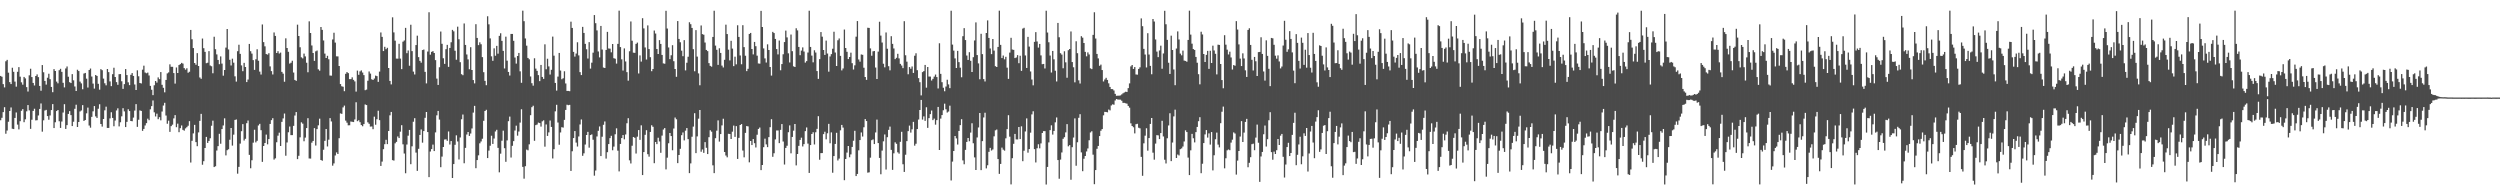 <svg xmlns="http://www.w3.org/2000/svg" width="1920" height="150"><path d="M0 58.299h1v34.053H0zM1 58.939h1v31.517H1zM2 64.639h1v21.471H2zM3 67.132h1v15.188H3zM4 47.057h1v55.645H4zM5 45.985h1v54.256H5zM6 55.832h1v37.673H6zM7 63.100h1v22.172H7zM8 64.560h1v17.988H8zM9 52.021h1v46.843H9zM10 55.161h1v43.940H10zM11 62.662h1v27.914H11zM12 66.576h1v19.818H12zM13 55.153h1v40.531H13zM14 51.566h1v47.812H14zM15 58.905h1v34.165H15zM16 63.215h1v21.860H16zM17 65.023h1v18.775H17zM18 59.081h1v34.754H18zM19 60.185h1v31.479H19zM20 66.937h1v18.554H20zM21 70.288h1v10.398H21zM22 57.877h1v26.931H22zM23 52.800h1v46.184H23zM24 59.166h1v32.802H24zM25 63.670h1v21.545H25zM26 65.634h1v17.859H26zM27 58.381h1v34.095H27zM28 57.145h1v35.161H28zM29 59.252h1v29.424H29zM30 66.005h1v17.662H30zM31 69.678h1v9.804H31zM32 49.962h1v51.135H32zM33 55.494h1v36.916H33zM34 62.170h1v22.736H34zM35 64.966h1v19.393H35zM36 59.701h1v29.419H36zM37 56.641h1v35.335H37zM38 60.848h1v27.811H38zM39 66.756h1v17.785H39zM40 70.786h1v9.163H40zM41 53.110h1v45.268H41zM42 54.537h1v39.366H42zM43 62.684h1v22.610H43zM44 64.020h1v20.483H44zM45 53.935h1v39.216H45zM46 52.832h1v45.439H46zM47 55.184h1v38.169H47zM48 63.581h1v22.867H48zM49 67.140h1v12.875H49zM50 52.574h1v46.423H50zM51 51.022h1v45.081H51zM52 58.935h1v28.543H52zM53 63.137h1v22.215H53zM54 63.772h1v24.627H54zM55 56.956h1v39.869H55zM56 61.715h1v31.781H56zM57 66.425h1v17.138H57zM58 69.880h1v10.531H58zM59 53.549h1v43.981H59zM60 54.598h1v39.074H60zM61 62.690h1v22.922H61zM62 64.058h1v20.804H62zM63 68.576h1v12.147H63zM64 56.496h1v36.359H64zM65 55.996h1v36.145H65zM66 60.440h1v26.582H66zM67 67.209h1v15.444H67zM68 53.782h1v42.628H68zM69 52.617h1v45.429H69zM70 58.763h1v31.003H70zM71 64.204h1v21.296H71zM72 68.021h1v13.430H72zM73 57.613h1v31.776H73zM74 58.328h1v32.234H74zM75 64.367h1v19.122H75zM76 68.889h1v11.181H76zM77 53.074h1v42.151H77zM78 53.931h1v43.284H78zM79 60.355h1v31.038H79zM80 63.946h1v20.792H80zM81 65.539h1v16.383H81zM82 52.981h1v45.294H82zM83 55.384h1v42.893H83zM84 62.532h1v28.418H84zM85 66.157h1v20.067H85zM86 56.988h1v33.583H86zM87 52.025h1v44.943H87zM88 59.154h1v33.405H88zM89 63.091h1v21.733H89zM90 65.113h1v18.068H90zM91 56.980h1v40.072H91zM92 56.890h1v36.988H92zM93 62.410h1v26.929H93zM94 68.268h1v14.834H94zM95 64.613h1v20.945H95zM96 53.037h1v44.552H96zM97 57.651h1v35.947H97zM98 63.227h1v20.711H98zM99 65.368h1v19.934H99zM100 57.460h1v35.479H100zM101 56.138h1v36.994H101zM102 58.311h1v32.012H102zM103 64.855h1v20.097H103zM104 69.121h1v10.854H104zM105 54.033h1v43.401H105zM106 58.554h1v33.397H106zM107 63.719h1v21.085H107zM108 64.119h1v21.062H108zM109 53.485h1v47.015H109zM110 50.413h1v48.629H110zM111 55.722h1v40.623H111zM112 56.266h1v38.295H112zM113 55.774h1v35.351H113zM114 57.945h1v34.349H114zM115 65.933h1v18.052H115zM116 68.913h1v12.598H116zM117 73.086h1v4.054H117zM118 65.462h1v20.811H118zM119 62.195h1v27.265H119zM120 63.461h1v23.849H120zM121 59.463h1v32.073H121zM122 60.759h1v29.251H122zM123 55.334h1v37.085H123zM124 65.136h1v20.532H124zM125 67.450h1v13.626H125zM126 70.895h1v8.038H126zM127 61.384h1v27.370H127zM128 56.365h1v38.685H128zM129 55.599h1v37.073H129zM130 49.429h1v51.839H130zM131 51.296h1v45.590H131zM132 51.283h1v44.481H132zM133 56.127h1v34.786H133zM134 64.187h1v24.211H134zM135 51.806h1v45.863H135zM136 56.077h1v38.901H136zM137 49.986h1v51.554H137zM138 49.229h1v49.208H138zM139 48.292h1v48.086H139zM140 48.839h1v50.901H140zM141 52.350h1v47.981H141zM142 53.487h1v45.126H142zM143 52.446h1v45.241H143zM144 55.869h1v40.687H144zM145 55.097h1v37.918H145zM146 22.971h1v101.852H146zM147 30.159h1v77.970H147zM148 36.909h1v65.522H148zM149 48.406h1v47.491H149zM150 49.731h1v59.405H150zM151 40.818h1v71.485H151zM152 50.685h1v51.015H152zM153 59.518h1v33.288H153zM154 60.516h1v26.944H154zM155 29.614h1v96.925H155zM156 37.024h1v86.759H156zM157 39.851h1v73.823H157zM158 48.550h1v56.590H158zM159 48.202h1v61.567H159zM160 39.286h1v68.948H160zM161 50.347h1v55.862H161zM162 50.872h1v45.688H162zM163 56.271h1v36.416H163zM164 28.201h1v100.102H164zM165 37.801h1v89.881H165zM166 41.774h1v73.858H166zM167 46.052h1v66.174H167zM168 49.309h1v53.466H168zM169 43.295h1v67.108H169zM170 48.857h1v50.248H170zM171 58.101h1v38.270H171zM172 53.785h1v37.098H172zM173 36.534h1v82.820H173zM174 22.258h1v93.075H174zM175 37.984h1v76.663H175zM176 45.911h1v61.418H176zM177 50.285h1v48.033H177zM178 45.046h1v66.771H178zM179 48.113h1v55.335H179zM180 58.647h1v33.446H180zM181 62.651h1v29.117H181zM182 39.310h1v94.057H182zM183 34.348h1v93.825H183zM184 41.367h1v68.924H184zM185 50.243h1v50.496H185zM186 54.687h1v40.651H186zM187 48.265h1v59.658H187zM188 51.455h1v55.140H188zM189 63.050h1v31.576H189zM190 61.084h1v31.493H190zM191 33.760h1v85.157H191zM192 39.301h1v89.904H192zM193 41.173h1v81.892H193zM194 46.161h1v63.410H194zM195 53.636h1v46.023H195zM196 45.502h1v63.841H196zM197 37.847h1v70.310H197zM198 46.650h1v49.691H198zM199 54.970h1v40.135H199zM200 57.260h1v42.727H200zM201 18.783h1v105.533H201zM202 32.352h1v79.767H202zM203 35.597h1v74.206H203zM204 41.526h1v61.863H204zM205 41.936h1v68.900H205zM206 40.857h1v65.949H206zM207 50.985h1v44.216H207zM208 54.652h1v37.615H208zM209 57.189h1v33.590H209zM210 24.912h1v97.670H210zM211 27.597h1v93.987H211zM212 40.727h1v68.522H212zM213 39.307h1v64.873H213zM214 41.113h1v60.780H214zM215 40.385h1v71.757H215zM216 55.203h1v38.416H216zM217 56.570h1v34.361H217zM218 62.750h1v24.426H218zM219 29.429h1v90.198H219zM220 36.851h1v72.576H220zM221 39.780h1v61.779H221zM222 48.830h1v48.325H222zM223 48.163h1v55.630H223zM224 46.633h1v57.169H224zM225 55.701h1v40.976H225zM226 61.393h1v27.329H226zM227 62.094h1v23.968H227zM228 18.930h1v103.308H228zM229 27.646h1v92.026H229zM230 36.310h1v69.173H230zM231 44.027h1v49.914H231zM232 44.857h1v50.139H232zM233 41.158h1v67.323H233zM234 43.296h1v62.393H234zM235 48.170h1v50.198H235zM236 55.478h1v35.317H236zM237 16.370h1v105.332H237zM238 25.344h1v96.482H238zM239 34.895h1v74.688H239zM240 40.710h1v67.527H240zM241 46.746h1v51.662H241zM242 39.442h1v72.353H242zM243 38.785h1v60.393H243zM244 53.245h1v43.028H244zM245 54.284h1v36.868H245zM246 20.725h1v102.137H246zM247 22.929h1v100.509H247zM248 31.097h1v83.878H248zM249 41.184h1v67.013H249zM250 44.555h1v54.496H250zM251 42.853h1v69.636H251zM252 45.516h1v61.753H252zM253 57.987h1v32.740H253zM254 58.121h1v35.163H254zM255 30.295h1v96.963H255zM256 25.155h1v100.319H256zM257 32.704h1v86.709H257zM258 43.242h1v73.805H258zM259 43.294h1v74.999H259zM260 50.701h1v55.444H260zM261 64.561h1v22.554H261zM262 66.246h1v21.189H262zM263 66.608h1v15.852H263zM264 70.019h1v11.099H264zM265 56.679h1v35.965H265zM266 55.342h1v38.870H266zM267 56.152h1v40.084H267zM268 60.773h1v35.428H268zM269 60.784h1v32.575H269zM270 59.375h1v34.164H270zM271 61.346h1v32.389H271zM272 62.495h1v29.235H272zM273 70.350h1v8.188H273zM274 54.205h1v38.866H274zM275 57.459h1v34.885H275zM276 54.841h1v38.987H276zM277 54.043h1v42.024H277zM278 55.709h1v41.272H278zM279 57.692h1v37.576H279zM280 69.270h1v10.936H280zM281 68.812h1v11.876H281zM282 61.981h1v31.969H282zM283 54.905h1v40.181H283zM284 56.551h1v40.686H284zM285 60.861h1v36.289H285zM286 61.448h1v37.795H286zM287 60.305h1v29.290H287zM288 58.079h1v37.727H288zM289 58.495h1v33.092H289zM290 62.855h1v22.210H290zM291 55.013h1v37.274H291zM292 24.913h1v102.530H292zM293 28.312h1v95.812H293zM294 39.228h1v75.378H294zM295 35.929h1v74.810H295zM296 37.787h1v69.579H296zM297 36.713h1v73.977H297zM298 52.214h1v48.419H298zM299 62.161h1v26.402H299zM300 64.818h1v21.126H300zM301 13.317h1v109.660H301zM302 24.888h1v98.443H302zM303 31.243h1v78.853H303zM304 45.007h1v63.934H304zM305 45.064h1v59.750H305zM306 33.639h1v72.414H306zM307 45.029h1v56.109H307zM308 53.109h1v43.024H308zM309 32.007h1v78.830H309zM310 31.093h1v86.807H310zM311 21.424h1v111.654H311zM312 40.845h1v70.158H312zM313 38.764h1v65.406H313zM314 50.466h1v49.300H314zM315 19.021h1v107.097H315zM316 39.287h1v73.090H316zM317 54.994h1v38.494H317zM318 57.175h1v33.620H318zM319 34.613h1v82.563H319zM320 27.370h1v103.852H320zM321 43.891h1v70.405H321zM322 46.758h1v56.866H322zM323 48.127h1v51.303H323zM324 38.429h1v71.117H324zM325 38.045h1v62.602H325zM326 55.197h1v35.274H326zM327 64.060h1v21.948H327zM328 39.562h1v61.878H328zM329 9.398h1v126.641H329zM330 41.960h1v74.402H330zM331 39.821h1v74.644H331zM332 39.261h1v71.779H332zM333 40.701h1v75.326H333zM334 46.182h1v55.487H334zM335 60.379h1v28.198H335zM336 65.240h1v19.934H336zM337 51.657h1v40.221H337zM338 24.238h1v104.164H338zM339 33.656h1v86.629H339zM340 44.762h1v68.143H340zM341 49.070h1v58.092H341zM342 37.765h1v69.265H342zM343 34.463h1v73.690H343zM344 51.333h1v49.653H344zM345 36.804h1v74.194H345zM346 32.475h1v75.865H346zM347 22.947h1v113.768H347zM348 24.076h1v101.950H348zM349 38.940h1v72.244H349zM350 45.873h1v58.072H350zM351 20.493h1v88.158H351zM352 30.164h1v92.303H352zM353 47.763h1v57.803H353zM354 56.986h1v34.593H354zM355 57.759h1v30.203H355zM356 18.021h1v107.388H356zM357 34.533h1v79.039H357zM358 41.827h1v61.482H358zM359 45.642h1v55.714H359zM360 53.177h1v51.238H360zM361 36.239h1v66.305H361zM362 53.769h1v44.907H362zM363 61.485h1v24.996H363zM364 64.050h1v17.256H364zM365 18.564h1v110.618H365zM366 29.139h1v93.786H366zM367 34.666h1v84.629H367zM368 32.510h1v77.550H368zM369 33.984h1v74.683H369zM370 43.861h1v62.664H370zM371 55.472h1v37.317H371zM372 62.111h1v23.147H372zM373 65.420h1v18.919H373zM374 12.504h1v108.880H374zM375 18.668h1v97.007H375zM376 29.514h1v82.407H376zM377 43.247h1v60.998H377zM378 46.675h1v63.868H378zM379 37.116h1v69.253H379zM380 42.780h1v58.194H380zM381 35.226h1v64.437H381zM382 41.203h1v72.355H382zM383 27.556h1v104.804H383zM384 25.537h1v92.484H384zM385 31.378h1v76.724H385zM386 39.079h1v61.259H386zM387 52.579h1v61.248H387zM388 28.143h1v96.134H388zM389 46.595h1v61.213H389zM390 55.243h1v37.835H390zM391 57.985h1v31.541H391zM392 26.038h1v94.925H392zM393 26.051h1v85.900H393zM394 31.357h1v77.038H394zM395 44.159h1v56.109H395zM396 48.853h1v47.647H396zM397 42.989h1v61.187H397zM398 40.666h1v60.375H398zM399 54.765h1v39.370H399zM400 63.579h1v20.351H400zM401 8.198h1v119.958H401zM402 16.289h1v120.930H402zM403 29.562h1v98.096H403zM404 35.079h1v79.816H404zM405 44.510h1v70.937H405zM406 45.546h1v65.325H406zM407 58.734h1v29.727H407zM408 63.873h1v18.471H408zM409 65.788h1v15.395H409zM410 44.759h1v63.357H410zM411 52.679h1v43.403H411zM412 54.423h1v41.208H412zM413 57.685h1v36.458H413zM414 62.314h1v32.202H414zM415 49.882h1v47.365H415zM416 59.091h1v34.101H416zM417 60.546h1v31.873H417zM418 34.060h1v78.579H418zM419 53.196h1v42.395H419zM420 45.113h1v59.268H420zM421 51.002h1v50.686H421zM422 57.253h1v35.325H422zM423 53.584h1v43.911H423zM424 28.121h1v93.568H424zM425 42.777h1v71.804H425zM426 63.718h1v21.769H426zM427 69.580h1v10.926H427zM428 58.807h1v35.311H428zM429 40.631h1v70.503H429zM430 54.160h1v47.565H430zM431 60.898h1v36.807H431zM432 60.127h1v37.867H432zM433 54.728h1v37.315H433zM434 64.083h1v20.358H434zM435 69.814h1v10.598H435zM436 69.843h1v10.967H436zM437 70.026h1v10.535H437zM438 16.639h1v114.615H438zM439 21.464h1v94.695H439zM440 39.853h1v66.188H440zM441 43.493h1v57.145H441zM442 41.102h1v68.393H442zM443 32.452h1v80.108H443zM444 42.534h1v62.267H444zM445 55.409h1v40.165H445zM446 57.627h1v34.117H446zM447 20.644h1v99.001H447zM448 25.318h1v92.452H448zM449 33.706h1v77.315H449zM450 37.814h1v65.873H450zM451 44.946h1v56.353H451zM452 32.333h1v81.054H452zM453 52.662h1v51.082H453zM454 48.136h1v55.083H454zM455 40.463h1v66.870H455zM456 11.560h1v123.329H456zM457 17.806h1v113.169H457zM458 23.352h1v81.428H458zM459 39.549h1v60.897H459zM460 44.057h1v53.055H460zM461 19.916h1v99.946H461zM462 38.055h1v66.965H462zM463 51.844h1v43.993H463zM464 52.245h1v41.032H464zM465 38.330h1v83.475H465zM466 24.473h1v92.416H466zM467 37.217h1v73.410H467zM468 37.380h1v68.688H468zM469 40.203h1v64.075H469zM470 33.775h1v81.646H470zM471 44.700h1v67.895H471zM472 45.095h1v58.038H472zM473 48.865h1v49.718H473zM474 33.686h1v82.042H474zM475 8.216h1v123.420H475zM476 36.160h1v74.360H476zM477 45.557h1v60.472H477zM478 54.165h1v49.581H478zM479 37.155h1v69.861H479zM480 47.221h1v56.031H480zM481 55.414h1v39.243H481zM482 61.942h1v28.843H482zM483 39.375h1v83.749H483zM484 16.475h1v109.087H484zM485 31.267h1v80.633H485zM486 40.442h1v64.752H486zM487 40.621h1v65.210H487zM488 33.710h1v84.177H488zM489 32.743h1v72.236H489zM490 56.436h1v43.473H490zM491 42.523h1v64.887H491zM492 47.314h1v48.939H492zM493 13.977h1v120.497H493zM494 21.787h1v94.989H494zM495 36.446h1v67.091H495zM496 45.697h1v54.281H496zM497 19.525h1v98.910H497zM498 37.658h1v82.683H498zM499 43.918h1v57.413H499zM500 54.677h1v41.522H500zM501 52.995h1v44.391H501zM502 23.438h1v101.916H502zM503 25.763h1v83.307H503zM504 37.628h1v73.072H504zM505 41.479h1v64.302H505zM506 30.809h1v77.856H506zM507 33.727h1v83.609H507zM508 42.170h1v61.989H508zM509 48.682h1v50.807H509zM510 48.925h1v49.442H510zM511 8.313h1v121.796H511zM512 21.898h1v99.171H512zM513 36.436h1v73.611H513zM514 45.437h1v56.687H514zM515 42.444h1v62.064H515zM516 34.703h1v80.710H516zM517 47.004h1v51.733H517zM518 53.008h1v37.249H518zM519 59.008h1v32.572H519zM520 16.155h1v109.142H520zM521 29.916h1v89.112H521zM522 32.440h1v81.834H522zM523 38.892h1v64.949H523zM524 43.182h1v58.540H524zM525 30.846h1v76.968H525zM526 54.090h1v46.275H526zM527 48.170h1v50.206H527zM528 43.560h1v63.318H528zM529 17.088h1v115.903H529zM530 18.590h1v106.896H530zM531 21.445h1v83.566H531zM532 37.787h1v59.458H532zM533 54.735h1v32.219H533zM534 23.141h1v94.441H534zM535 43.461h1v61.283H535zM536 56.389h1v34.770H536zM537 65.494h1v19.008H537zM538 19.579h1v96.933H538zM539 26.212h1v88.566H539zM540 26.691h1v90.717H540zM541 32.680h1v76.475H541zM542 38.372h1v75.119H542zM543 39.266h1v79.079H543zM544 48.473h1v56.873H544zM545 50.601h1v49.429H545zM546 51.217h1v49.899H546zM547 28.345h1v98.611H547zM548 8.257h1v124.731H548zM549 35.038h1v71.116H549zM550 38.250h1v62.120H550zM551 49.826h1v42.654H551zM552 37.093h1v71.659H552zM553 40.662h1v62.322H553zM554 50.379h1v45.947H554zM555 51.814h1v39.376H555zM556 45.912h1v70.821H556zM557 18.951h1v100.509H557zM558 26.159h1v94.658H558zM559 38.122h1v64.639H559zM560 46.380h1v56.549H560zM561 31.330h1v75.427H561zM562 37.339h1v63.775H562zM563 50.791h1v45.670H563zM564 43.517h1v61.584H564zM565 49.396h1v47.451H565zM566 19.391h1v102.684H566zM567 28.358h1v77.541H567zM568 42.602h1v53.412H568zM569 49.350h1v45.932H569zM570 19.361h1v96.224H570zM571 36.176h1v84.634H571zM572 42.811h1v59.238H572zM573 54.626h1v42.172H573zM574 52.829h1v44.229H574zM575 26.067h1v98.595H575zM576 25.305h1v82.968H576zM577 37.650h1v73.770H577zM578 41.772h1v65.023H578zM579 32.183h1v77.780H579zM580 35.492h1v77.763H580zM581 42.739h1v60.716H581zM582 48.730h1v50.297H582zM583 48.881h1v49.073H583zM584 8.351h1v122.304H584zM585 20.721h1v105.984H585zM586 37.170h1v75.876H586zM587 44.875h1v61.616H587zM588 48.050h1v62.851H588zM589 34.028h1v78.980H589zM590 38.408h1v66.905H590zM591 51.475h1v46.229H591zM592 58.075h1v33.460H592zM593 24.490h1v95.953H593zM594 25.396h1v92.318H594zM595 29.900h1v77.170H595zM596 37.683h1v62.496H596zM597 41.787h1v58.385H597zM598 31.155h1v78.785H598zM599 53.940h1v45.812H599zM600 49.225h1v46.050H600zM601 41.693h1v67.022H601zM602 32.312h1v94.069H602zM603 23.478h1v90.156H603zM604 28.707h1v83.193H604zM605 40.949h1v60.605H605zM606 47.998h1v48.297H606zM607 26.517h1v91.223H607zM608 39.313h1v65.844H608zM609 50.963h1v49.397H609zM610 51.469h1v43.777H610zM611 21.696h1v105.327H611zM612 23.332h1v94.944H612zM613 36.023h1v76.023H613zM614 42.409h1v65.045H614zM615 38.845h1v66.877H615zM616 36.424h1v76.066H616zM617 39.559h1v71.137H617zM618 48.090h1v52.595H618zM619 46.953h1v50.952H619zM620 40.329h1v69.957H620zM621 8.262h1v124.534H621zM622 36.049h1v75.384H622zM623 42.689h1v60.236H623zM624 47.880h1v53.681H624zM625 38.598h1v72.356H625zM626 40.358h1v61.221H626zM627 54.584h1v44.396H627zM628 60.589h1v28.628H628zM629 45.433h1v77.250H629zM630 24.608h1v92.981H630zM631 28.176h1v89.382H631zM632 38.421h1v64.603H632zM633 42.213h1v58.983H633zM634 31.174h1v75.843H634zM635 41.097h1v61.264H635zM636 55.027h1v40.112H636zM637 43.389h1v66.639H637zM638 41.580h1v60.122H638zM639 37.431h1v95.205H639zM640 24.348h1v95.532H640zM641 40.322h1v70.216H641zM642 50.679h1v51.330H642zM643 30.948h1v92.291H643zM644 29.530h1v92.275H644zM645 42.908h1v57.199H645zM646 54.059h1v41.873H646zM647 52.583h1v45.402H647zM648 22.669h1v115.707H648zM649 36.841h1v85.282H649zM650 39.782h1v77.395H650zM651 45.338h1v66.797H651zM652 43.783h1v76.981H652zM653 40.440h1v78.120H653zM654 48.537h1v64.331H654zM655 53.395h1v54.700H655zM656 50.158h1v50.302H656zM657 28.137h1v107.080H657zM658 16.185h1v117.392H658zM659 45.671h1v69.796H659zM660 47.383h1v60.170H660zM661 41.818h1v59.909H661zM662 42.063h1v62.782H662zM663 51.997h1v45.758H663zM664 59.121h1v32.335H664zM665 61.341h1v31.626H665zM666 21.301h1v111.326H666zM667 21.456h1v110.875H667zM668 37.145h1v83.968H668zM669 42.829h1v64.869H669zM670 39.437h1v67.646H670zM671 39.156h1v71.484H671zM672 51.888h1v49.827H672zM673 60.664h1v31.181H673zM674 39.652h1v70.200H674zM675 16.705h1v104.582H675zM676 27.353h1v106.471H676zM677 32.680h1v82.965H677zM678 48.957h1v59.602H678zM679 51.711h1v51.581H679zM680 24.948h1v105.269H680zM681 37.408h1v67.983H681zM682 50.832h1v48.891H682zM683 54.012h1v43.227H683zM684 27.786h1v87.307H684zM685 33.672h1v96.773H685zM686 37.238h1v80.513H686zM687 45.426h1v63.884H687zM688 44.378h1v66.080H688zM689 41.343h1v75.640H689zM690 44.857h1v73.139H690zM691 49.053h1v59.835H691zM692 50.305h1v50.919H692zM693 52.344h1v73.794H693zM694 16.266h1v115.795H694zM695 42.449h1v76.374H695zM696 47.373h1v61.000H696zM697 57.051h1v43.662H697zM698 51.532h1v44.939H698zM699 52.767h1v49.089H699zM700 51.060h1v48.272H700zM701 56.001h1v37.587H701zM702 42.787h1v69.065H702zM703 40.886h1v69.511H703zM704 53.938h1v45.199H704zM705 60.022h1v31.759H705zM706 63.138h1v21.344H706zM707 73.283h1v3.457H707zM708 55.394h1v36.473H708zM709 54.612h1v34.779H709zM710 49.890h1v42.940H710zM711 67.306h1v15.099H711zM712 51.465h1v46.740H712zM713 58.777h1v31.934H713zM714 58.848h1v28.796H714zM715 61.863h1v23.034H715zM716 60.581h1v31.689H716zM717 58.846h1v32.255H717zM718 57.250h1v38.479H718zM719 59.206h1v33.053H719zM720 67.943h1v14.165H720zM721 33.242h1v81.965H721zM722 56.737h1v34.356H722zM723 63.143h1v25.241H723zM724 67.373h1v17.286H724zM725 70.104h1v9.521H725zM726 66.445h1v17.460H726zM727 61.241h1v25.176H727zM728 64.820h1v20.829H728zM729 67.685h1v13.445H729zM730 8.247h1v130.337H730zM731 34.255h1v89.880H731zM732 38.880h1v77.106H732zM733 44.869h1v59.558H733zM734 52.236h1v54.034H734zM735 39.072h1v71.927H735zM736 47.699h1v52.851H736zM737 51.946h1v44.146H737zM738 59.326h1v32.236H738zM739 27.810h1v95.385H739zM740 21.608h1v104.530H740zM741 30.777h1v84.315H741zM742 42.669h1v66.330H742zM743 46.018h1v59.952H743zM744 40.100h1v68.380H744zM745 46.711h1v55.144H745zM746 55.280h1v39.401H746zM747 43.928h1v66.101H747zM748 31.082h1v89.782H748zM749 17.199h1v113.344H749zM750 42.297h1v63.287H750zM751 48.671h1v49.216H751zM752 60.870h1v25.915H752zM753 25.946h1v104.715H753zM754 41.595h1v66.815H754zM755 60.702h1v29.501H755zM756 62.570h1v24.033H756zM757 25.328h1v104.014H757zM758 15.653h1v111.267H758zM759 29.129h1v87.479H759zM760 37.245h1v76.317H760zM761 41.573h1v74.026H761zM762 29.977h1v84.822H762zM763 38.844h1v65.883H763zM764 50.832h1v49.269H764zM765 51.449h1v48.043H765zM766 36.020h1v86.124H766zM767 8.196h1v125.314H767zM768 34.441h1v91.449H768zM769 44.580h1v68.776H769zM770 42.662h1v72.282H770zM771 45.576h1v70.157H771zM772 43.621h1v62.601H772zM773 51.954h1v47.237H773zM774 60.568h1v27.927H774zM775 40.408h1v64.544H775zM776 29.052h1v112.577H776zM777 38.062h1v83.413H777zM778 38.278h1v72.182H778zM779 44.592h1v58.280H779zM780 44.151h1v62.924H780zM781 42.347h1v64.784H781zM782 48.559h1v48.986H782zM783 42.802h1v64.001H783zM784 54.405h1v42.626H784zM785 21.984h1v101.792H785zM786 21.339h1v94.401H786zM787 42.621h1v58.334H787zM788 52.170h1v38.761H788zM789 28.324h1v88.943H789zM790 35.796h1v78.663H790zM791 54.881h1v46.994H791zM792 61.058h1v26.784H792zM793 65.532h1v19.911H793zM794 32.140h1v82.408H794zM795 24.655h1v100.125H795zM796 31.857h1v82.011H796zM797 36.559h1v74.215H797zM798 33.758h1v80.157H798zM799 42.536h1v67.570H799zM800 49.301h1v52.847H800zM801 49.111h1v51.612H801zM802 52.564h1v48.133H802zM803 8.265h1v133.450H803zM804 24.986h1v103.203H804zM805 32.444h1v76.914H805zM806 42.650h1v57.269H806zM807 55.692h1v40.582H807zM808 39.123h1v64.248H808zM809 45.570h1v54.996H809zM810 54.330h1v39.598H810zM811 62.561h1v27.669H811zM812 17.638h1v105.276H812zM813 28.644h1v108.647H813zM814 40.833h1v81.719H814zM815 41.937h1v75.161H815zM816 52.431h1v54.191H816zM817 39.373h1v65.989H817zM818 47.890h1v53.810H818zM819 59.686h1v35.650H819zM820 38.564h1v73.805H820zM821 37.646h1v73.811H821zM822 24.161h1v113.895H822zM823 47.662h1v65.387H823zM824 51.659h1v53.944H824zM825 63.255h1v27.687H825zM826 31.682h1v95.610H826zM827 40.870h1v68.389H827zM828 61.689h1v28.791H828zM829 64.158h1v23.546H829zM830 27.785h1v89.257H830zM831 28.927h1v102.579H831zM832 33.014h1v88.874H832zM833 39.848h1v79.976H833zM834 43.279h1v73.067H834zM835 40.241h1v73.759H835zM836 41.850h1v65.857H836zM837 52.493h1v49.230H837zM838 53.096h1v47.694H838zM839 26.758h1v92.038H839zM840 9.438h1v132.011H840zM841 29.610h1v101.003H841zM842 41.419h1v72.878H842zM843 44.855h1v67.209H843zM844 50.512h1v54.004H844zM845 49.612h1v50.811H845zM846 53.804h1v45.342H846zM847 62.583h1v25.975H847zM848 61.009h1v24.891H848zM849 59.764h1v26.276H849zM850 61.395h1v24.868H850zM851 64.005h1v20.131H851zM852 66.749h1v18.060H852zM853 68.409h1v12.579H853zM854 68.449h1v11.680H854zM855 69.488h1v10.942H855zM856 72.065h1v5.082H856zM857 73.554h1v2.455H857zM858 73.464h1v2.958H858zM859 73.485h1v2.985H859zM860 73.270h1v3.289H860zM861 72.503h1v4.871H861zM862 71.629h1v7.355H862zM863 71.004h1v7.981H863zM864 70.427h1v8.880H864zM865 70.605h1v9.012H865zM866 67.668h1v13.687H866zM867 64.036h1v18.629H867zM868 50.998h1v43.706H868zM869 49.922h1v46.827H869zM870 52.954h1v44.772H870zM871 51.505h1v50.938H871zM872 57.178h1v38.217H872zM873 57.323h1v37.734H873zM874 52.931h1v45.181H874zM875 51.709h1v46.845H875zM876 14.113h1v106.369H876zM877 20.141h1v114.854H877zM878 37.513h1v72.550H878zM879 41.856h1v62.347H879zM880 51.804h1v46.718H880zM881 25.481h1v90.213H881zM882 41.856h1v64.154H882zM883 50.596h1v44.599H883zM884 57.061h1v33.558H884zM885 14.591h1v102.646H885zM886 16.556h1v106.072H886zM887 30.290h1v79.977H887zM888 39.639h1v64.159H888zM889 43.901h1v60.092H889zM890 38.760h1v68.065H890zM891 35.072h1v67.140H891zM892 52.768h1v39.990H892zM893 41.052h1v63.739H893zM894 8.312h1v114.342H894zM895 18.649h1v106.916H895zM896 30.628h1v75.549H896zM897 48.161h1v48.185H897zM898 56.757h1v30.220H898zM899 27.410h1v96.326H899zM900 38.390h1v71.054H900zM901 53.351h1v36.060H901zM902 65.450h1v18.780H902zM903 37.299h1v84.043H903zM904 24.123h1v94.560H904zM905 30.324h1v89.066H905zM906 41.171h1v73.411H906zM907 42.489h1v71.460H907zM908 38.861h1v73.674H908zM909 46.560h1v62.080H909zM910 46.810h1v53.307H910zM911 47.393h1v54.034H911zM912 30.650h1v90.371H912zM913 8.213h1v126.263H913zM914 26.582h1v88.863H914zM915 33.539h1v69.278H915zM916 37.666h1v68.523H916zM917 38.344h1v71.002H917zM918 43.731h1v57.749H918zM919 48.205h1v49.294H919zM920 56.996h1v36.086H920zM921 64.784h1v25.232H921zM922 24.378h1v108.646H922zM923 26.481h1v99.243H923zM924 41.495h1v68.376H924zM925 47.640h1v55.559H925zM926 42.123h1v57.778H926zM927 39.087h1v66.573H927zM928 52.902h1v49.570H928zM929 38.946h1v72.096H929zM930 48.379h1v53.030H930zM931 35.058h1v95.823H931zM932 38.758h1v80.484H932zM933 41.344h1v65.612H933zM934 57.154h1v44.664H934zM935 34.320h1v76.709H935zM936 34.531h1v78.660H936zM937 49.168h1v45.467H937zM938 61.502h1v24.315H938zM939 67.805h1v14.042H939zM940 27.051h1v102.215H940zM941 34.325h1v87.200H941zM942 38.170h1v77.283H942zM943 41.851h1v72.942H943zM944 39.676h1v75.676H944zM945 44.130h1v65.377H945zM946 53.384h1v53.900H946zM947 49.992h1v51.698H947zM948 50.508h1v52.069H948zM949 16.218h1v117.856H949zM950 22.683h1v100.647H950zM951 34.103h1v81.857H951zM952 45.006h1v59.843H952zM953 50.729h1v42.307H953zM954 40.944h1v68.096H954zM955 44.883h1v56.954H955zM956 53.994h1v39.645H956zM957 59.104h1v32.187H957zM958 23.008h1v105.460H958zM959 21.710h1v103.318H959zM960 34.528h1v86.204H960zM961 45.923h1v64.802H961zM962 54.119h1v56.229H962zM963 43.702h1v71.677H963zM964 47.073h1v58.595H964zM965 58.391h1v37.317H965zM966 40.014h1v69.588H966zM967 39.883h1v99.773H967zM968 28.643h1v91.536H968zM969 41.445h1v75.220H969zM970 54.867h1v48.255H970zM971 61.908h1v34.478H971zM972 30.986h1v81.538H972zM973 42.907h1v64.001H973zM974 52.819h1v39.529H974zM975 66.131h1v20.061H975zM976 29.108h1v87.725H976zM977 29.447h1v93.213H977zM978 34.415h1v82.008H978zM979 42.773h1v75.493H979zM980 45.033h1v70.336H980zM981 42.550h1v64.214H981zM982 47.209h1v64.161H982zM983 52.535h1v51.660H983zM984 51.105h1v51.752H984zM985 34.972h1v85.454H985zM986 15.952h1v120.397H986zM987 30.541h1v95.844H987zM988 39.764h1v73.207H988zM989 37.888h1v71.793H989zM990 23.907h1v95.953H990zM991 29.888h1v87.629H991zM992 40.225h1v63.334H992zM993 54.197h1v40.164H993zM994 63.885h1v22.720H994zM995 26.216h1v100.665H995zM996 32.911h1v85.996H996zM997 46.740h1v64.231H997zM998 52.614h1v52.404H998zM999 28.891h1v97.280H999zM1000 32.867h1v87.182H1000zM1001 49.810h1v52.573H1001zM1002 38.187h1v66.218H1002zM1003 51.988h1v46.339H1003zM1004 25.377h1v106.351H1004zM1005 42.312h1v75.537H1005zM1006 52.028h1v48.978H1006zM1007 55.696h1v41.037H1007zM1008 25.168h1v84.300H1008zM1009 41.399h1v80.085H1009zM1010 46.783h1v46.622H1010zM1011 63.222h1v26.747H1011zM1012 66.629h1v18.049H1012zM1013 34.795h1v81.826H1013zM1014 35.348h1v79.373H1014zM1015 42.822h1v59.290H1015zM1016 49.436h1v47.103H1016zM1017 54.142h1v41.921H1017zM1018 36.408h1v81.881H1018zM1019 51.761h1v48.975H1019zM1020 53.770h1v36.931H1020zM1021 59.189h1v26.647H1021zM1022 18.297h1v109.371H1022zM1023 19.830h1v116.654H1023zM1024 32.659h1v77.242H1024zM1025 48.555h1v52.768H1025zM1026 48.439h1v48.262H1026zM1027 38.604h1v72.305H1027zM1028 49.101h1v55.881H1028zM1029 52.386h1v45.431H1029zM1030 53.588h1v41.172H1030zM1031 22.066h1v112.425H1031zM1032 29.362h1v97.822H1032zM1033 32.138h1v93.326H1033zM1034 40.912h1v72.011H1034zM1035 45.774h1v58.384H1035zM1036 39.636h1v68.679H1036zM1037 40.423h1v68.779H1037zM1038 49.669h1v51.681H1038zM1039 25.976h1v90.857H1039zM1040 31.528h1v85.045H1040zM1041 10.860h1v114.967H1041zM1042 27.085h1v94.593H1042zM1043 38.088h1v70.809H1043zM1044 48.917h1v57.265H1044zM1045 31.217h1v95.494H1045zM1046 29.373h1v92.948H1046zM1047 45.424h1v55.464H1047zM1048 65.224h1v20.284H1048zM1049 40.494h1v70.480H1049zM1050 23.144h1v96.967H1050zM1051 28.329h1v82.969H1051zM1052 37.294h1v69.400H1052zM1053 44.632h1v61.910H1053zM1054 39.184h1v74.211H1054zM1055 42.993h1v63.256H1055zM1056 49.712h1v44.172H1056zM1057 60.931h1v23.139H1057zM1058 39.793h1v69.553H1058zM1059 22.486h1v114.118H1059zM1060 25.456h1v90.022H1060zM1061 48.445h1v58.105H1061zM1062 52.912h1v44.935H1062zM1063 29.687h1v77.785H1063zM1064 41.239h1v63.999H1064zM1065 47.557h1v54.806H1065zM1066 51.036h1v44.585H1066zM1067 54.065h1v38.825H1067zM1068 23.134h1v110.644H1068zM1069 31.138h1v97.278H1069zM1070 43.501h1v71.682H1070zM1071 48.010h1v59.095H1071zM1072 44.422h1v58.183H1072zM1073 42.240h1v66.118H1073zM1074 51.956h1v53.892H1074zM1075 40.757h1v69.660H1075zM1076 49.878h1v51.920H1076zM1077 29.243h1v100.891H1077zM1078 44.702h1v75.454H1078zM1079 52.900h1v50.657H1079zM1080 61.293h1v38.380H1080zM1081 33.334h1v79.855H1081zM1082 34.047h1v82.128H1082zM1083 44.799h1v50.094H1083zM1084 61.378h1v24.409H1084zM1085 67.574h1v16.458H1085zM1086 28.872h1v95.485H1086zM1087 41.332h1v72.254H1087zM1088 51.789h1v56.428H1088zM1089 55.900h1v46.202H1089zM1090 53.103h1v49.423H1090zM1091 36.839h1v70.633H1091zM1092 54.160h1v45.408H1092zM1093 53.844h1v36.691H1093zM1094 63.237h1v21.668H1094zM1095 13.217h1v116.549H1095zM1096 15.080h1v118.890H1096zM1097 40.821h1v75.299H1097zM1098 52.238h1v49.011H1098zM1099 51.112h1v43.591H1099zM1100 43.030h1v67.579H1100zM1101 47.482h1v53.510H1101zM1102 50.990h1v46.960H1102zM1103 52.846h1v40.770H1103zM1104 19.376h1v111.838H1104zM1105 20.077h1v108.295H1105zM1106 31.789h1v88.615H1106zM1107 36.838h1v76.226H1107zM1108 47.430h1v55.288H1108zM1109 37.492h1v70.342H1109zM1110 36.469h1v66.973H1110zM1111 48.022h1v52.998H1111zM1112 29.679h1v86.195H1112zM1113 36.282h1v90.924H1113zM1114 16.262h1v110.452H1114zM1115 28.050h1v93.881H1115zM1116 38.491h1v67.375H1116zM1117 47.165h1v55.233H1117zM1118 19.981h1v109.463H1118zM1119 29.552h1v86.154H1119zM1120 48.660h1v50.378H1120zM1121 66.640h1v20.677H1121zM1122 40.845h1v64.691H1122zM1123 30.667h1v94.201H1123zM1124 32.982h1v79.313H1124zM1125 41.027h1v67.847H1125zM1126 47.896h1v63.216H1126zM1127 33.586h1v81.944H1127zM1128 39.773h1v63.605H1128zM1129 47.670h1v52.674H1129zM1130 63.425h1v25.369H1130zM1131 37.076h1v64.334H1131zM1132 11.269h1v127.903H1132zM1133 27.735h1v87.402H1133zM1134 45.477h1v60.711H1134zM1135 50.599h1v43.752H1135zM1136 30.011h1v79.851H1136zM1137 37.408h1v70.345H1137zM1138 46.660h1v56.269H1138zM1139 50.655h1v45.284H1139zM1140 53.973h1v39.533H1140zM1141 24.105h1v111.553H1141zM1142 29.461h1v96.446H1142zM1143 39.676h1v74.085H1143zM1144 43.432h1v63.090H1144zM1145 34.345h1v69.083H1145zM1146 43.138h1v63.958H1146zM1147 52.200h1v52.183H1147zM1148 36.922h1v74.786H1148zM1149 48.438h1v56.159H1149zM1150 30.648h1v102.094H1150zM1151 42.104h1v73.618H1151zM1152 41.715h1v66.368H1152zM1153 56.842h1v44.217H1153zM1154 34.832h1v78.989H1154zM1155 31.132h1v85.537H1155zM1156 48.045h1v47.036H1156zM1157 61.845h1v23.735H1157zM1158 67.149h1v19.453H1158zM1159 27.944h1v103.808H1159zM1160 38.774h1v75.926H1160zM1161 48.672h1v61.054H1161zM1162 53.884h1v50.512H1162zM1163 53.522h1v47.741H1163zM1164 37.859h1v70.689H1164zM1165 48.205h1v56.100H1165zM1166 56.290h1v40.917H1166zM1167 64.050h1v24.859H1167zM1168 14.065h1v116.460H1168zM1169 17.279h1v109.593H1169zM1170 40.035h1v70.596H1170zM1171 50.897h1v49.285H1171zM1172 50.957h1v46.858H1172zM1173 40.031h1v73.265H1173zM1174 47.968h1v58.030H1174zM1175 49.212h1v48.337H1175zM1176 51.384h1v43.328H1176zM1177 24.422h1v105.661H1177zM1178 15.989h1v106.837H1178zM1179 23.298h1v88.973H1179zM1180 40.285h1v65.127H1180zM1181 43.344h1v59.863H1181zM1182 33.477h1v79.241H1182zM1183 40.989h1v65.299H1183zM1184 51.573h1v51.269H1184zM1185 31.844h1v84.025H1185zM1186 34.442h1v91.424H1186zM1187 15.852h1v116.521H1187zM1188 31.341h1v94.780H1188zM1189 45.333h1v67.260H1189zM1190 50.508h1v60.581H1190zM1191 22.197h1v95.530H1191zM1192 38.956h1v72.843H1192zM1193 46.554h1v54.046H1193zM1194 63.522h1v24.354H1194zM1195 31.743h1v82.608H1195zM1196 28.892h1v105.082H1196zM1197 39.160h1v85.735H1197zM1198 43.762h1v69.074H1198zM1199 48.844h1v66.097H1199zM1200 42.025h1v71.504H1200zM1201 46.464h1v63.054H1201zM1202 49.956h1v46.645H1202zM1203 62.857h1v27.136H1203zM1204 59.060h1v35.731H1204zM1205 13.203h1v119.881H1205zM1206 41.943h1v87.841H1206zM1207 51.931h1v56.932H1207zM1208 54.186h1v44.907H1208zM1209 33.670h1v75.400H1209zM1210 40.219h1v67.776H1210zM1211 48.779h1v53.898H1211zM1212 51.360h1v44.149H1212zM1213 53.787h1v39.706H1213zM1214 16.474h1v117.252H1214zM1215 24.569h1v94.609H1215zM1216 33.201h1v78.343H1216zM1217 43.064h1v62.715H1217zM1218 38.828h1v63.691H1218zM1219 42.237h1v62.699H1219zM1220 52.525h1v52.196H1220zM1221 38.361h1v62.693H1221zM1222 48.009h1v62.192H1222zM1223 34.664h1v104.762H1223zM1224 42.878h1v74.708H1224zM1225 44.256h1v69.387H1225zM1226 57.826h1v43.997H1226zM1227 36.560h1v76.574H1227zM1228 29.299h1v90.761H1228zM1229 52.901h1v47.832H1229zM1230 60.502h1v25.867H1230zM1231 66.085h1v17.592H1231zM1232 31.108h1v89.559H1232zM1233 32.800h1v82.662H1233zM1234 35.197h1v66.754H1234zM1235 51.405h1v45.418H1235zM1236 56.610h1v51.342H1236zM1237 36.615h1v74.389H1237zM1238 54.207h1v47.242H1238zM1239 53.908h1v38.068H1239zM1240 64.177h1v20.997H1240zM1241 11.192h1v117.865H1241zM1242 9.693h1v124.999H1242zM1243 43.077h1v79.079H1243zM1244 50.596h1v55.066H1244zM1245 56.286h1v41.967H1245zM1246 40.454h1v71.676H1246zM1247 47.542h1v57.649H1247zM1248 51.095h1v46.799H1248zM1249 53.089h1v43.264H1249zM1250 32.441h1v101.388H1250zM1251 24.684h1v109.648H1251zM1252 30.545h1v99.612H1252zM1253 36.568h1v77.569H1253zM1254 47.188h1v62.786H1254zM1255 41.336h1v70.184H1255zM1256 35.606h1v73.888H1256zM1257 47.418h1v53.580H1257zM1258 32.907h1v86.143H1258zM1259 32.219h1v79.216H1259zM1260 8.263h1v113.319H1260zM1261 27.250h1v96.948H1261zM1262 38.274h1v69.736H1262zM1263 48.063h1v57.212H1263zM1264 20.928h1v107.482H1264zM1265 28.294h1v90.935H1265zM1266 46.105h1v57.420H1266zM1267 64.902h1v23.623H1267zM1268 32.612h1v68.912H1268zM1269 24.047h1v101.026H1269zM1270 28.507h1v86.128H1270zM1271 32.855h1v81.491H1271zM1272 40.005h1v74.507H1272zM1273 39.327h1v81.289H1273zM1274 39.518h1v69.377H1274zM1275 50.157h1v50.557H1275zM1276 51.037h1v50.850H1276zM1277 48.122h1v50.932H1277zM1278 10.696h1v130.998H1278zM1279 31.911h1v102.844H1279zM1280 43.808h1v81.154H1280zM1281 43.976h1v69.007H1281zM1282 48.110h1v56.403H1282zM1283 47.553h1v56.916H1283zM1284 48.128h1v51.955H1284zM1285 50.980h1v48.391H1285zM1286 51.665h1v44.167H1286zM1287 55.168h1v38.119H1287zM1288 54.052h1v41.811H1288zM1289 57.035h1v35.479H1289zM1290 56.396h1v33.189H1290zM1291 59.894h1v27.375H1291zM1292 68.325h1v12.248H1292zM1293 70.192h1v10.096H1293zM1294 71.185h1v8.481H1294zM1295 73.575h1v3.095H1295zM1296 73.431h1v3.481H1296zM1297 73.022h1v3.828H1297zM1298 73.395h1v3.073H1298zM1299 73.337h1v3.345H1299zM1300 72.784h1v4.565H1300zM1301 72.194h1v5.265H1301zM1302 72.681h1v4.485H1302zM1303 72.141h1v6.711H1303zM1304 71.206h1v7.238H1304zM1305 69.488h1v11.593H1305zM1306 48.413h1v48.391H1306zM1307 49.882h1v46.469H1307zM1308 51.221h1v44.887H1308zM1309 52.370h1v52.012H1309zM1310 55.611h1v43.544H1310zM1311 56.499h1v38.861H1311zM1312 53.650h1v43.077H1312zM1313 53.934h1v43.868H1313zM1314 31.609h1v89.796H1314zM1315 28.835h1v112.753H1315zM1316 38.018h1v79.191H1316zM1317 38.114h1v78.108H1317zM1318 34.550h1v80.016H1318zM1319 38.225h1v82.883H1319zM1320 47.856h1v58.187H1320zM1321 55.600h1v39.403H1321zM1322 59.228h1v28.955H1322zM1323 21.380h1v102.945H1323zM1324 24.698h1v106.417H1324zM1325 26.143h1v90.697H1325zM1326 37.452h1v71.687H1326zM1327 41.754h1v63.201H1327zM1328 35.188h1v79.638H1328zM1329 46.925h1v56.639H1329zM1330 53.950h1v40.259H1330zM1331 36.810h1v76.323H1331zM1332 35.832h1v63.814H1332zM1333 22.125h1v95.295H1333zM1334 28.856h1v77.693H1334zM1335 46.936h1v49.849H1335zM1336 51.778h1v40.291H1336zM1337 34.557h1v86.800H1337zM1338 36.048h1v81.664H1338zM1339 51.616h1v42.122H1339zM1340 61.828h1v28.187H1340zM1341 44.070h1v57.642H1341zM1342 30.716h1v81.655H1342zM1343 39.971h1v69.888H1343zM1344 48.057h1v56.793H1344zM1345 53.558h1v43.790H1345zM1346 38.573h1v69.843H1346zM1347 40.142h1v71.543H1347zM1348 48.162h1v48.986H1348zM1349 59.186h1v28.858H1349zM1350 65.160h1v22.144H1350zM1351 18.676h1v122.968H1351zM1352 42.953h1v72.140H1352zM1353 39.303h1v77.088H1353zM1354 40.023h1v71.697H1354zM1355 34.036h1v81.068H1355zM1356 46.676h1v63.205H1356zM1357 57.476h1v38.292H1357zM1358 64.856h1v25.692H1358zM1359 65.623h1v20.378H1359zM1360 29.238h1v101.213H1360zM1361 38.981h1v88.835H1361zM1362 40.503h1v75.643H1362zM1363 51.029h1v62.600H1363zM1364 36.983h1v75.560H1364zM1365 37.566h1v71.564H1365zM1366 50.439h1v53.113H1366zM1367 42.418h1v65.380H1367zM1368 42.368h1v59.512H1368zM1369 29.714h1v89.410H1369zM1370 30.471h1v98.185H1370zM1371 51.329h1v56.750H1371zM1372 54.076h1v46.574H1372zM1373 37.582h1v64.917H1373zM1374 39.084h1v78.168H1374zM1375 47.633h1v55.137H1375zM1376 63.933h1v24.725H1376zM1377 65.059h1v20.744H1377zM1378 33.384h1v89.475H1378zM1379 31.782h1v83.187H1379zM1380 50.228h1v62.619H1380zM1381 49.674h1v55.904H1381zM1382 56.933h1v38.512H1382zM1383 38.821h1v68.488H1383zM1384 46.795h1v57.862H1384zM1385 57.459h1v33.675H1385zM1386 63.488h1v23.170H1386zM1387 19.314h1v121.894H1387zM1388 31.837h1v104.164H1388zM1389 40.315h1v76.951H1389zM1390 39.367h1v74.011H1390zM1391 38.904h1v71.898H1391zM1392 38.732h1v82.989H1392zM1393 51.263h1v50.478H1393zM1394 63.056h1v26.376H1394zM1395 66.638h1v19.307H1395zM1396 28.441h1v92.766H1396zM1397 35.929h1v95.598H1397zM1398 42.098h1v80.350H1398zM1399 44.840h1v70.515H1399zM1400 53.052h1v58.121H1400zM1401 39.355h1v71.351H1401zM1402 45.456h1v59.193H1402zM1403 56.079h1v36.199H1403zM1404 42.927h1v63.771H1404zM1405 46.024h1v70.798H1405zM1406 27.777h1v101.308H1406zM1407 32.054h1v78.030H1407zM1408 52.963h1v53.933H1408zM1409 57.276h1v39.088H1409zM1410 34.368h1v82.024H1410zM1411 39.237h1v74.962H1411zM1412 50.311h1v46.043H1412zM1413 63.453h1v24.153H1413zM1414 41.552h1v63.972H1414zM1415 27.833h1v91.530H1415zM1416 38.971h1v71.936H1416zM1417 49.660h1v56.266H1417zM1418 53.580h1v44.951H1418zM1419 40.345h1v68.208H1419zM1420 45.947h1v59.487H1420zM1421 49.534h1v51.391H1421zM1422 57.531h1v28.885H1422zM1423 65.460h1v17.943H1423zM1424 11.113h1v130.564H1424zM1425 38.829h1v78.523H1425zM1426 37.286h1v81.852H1426zM1427 38.389h1v76.903H1427zM1428 36.750h1v76.900H1428zM1429 49.070h1v58.353H1429zM1430 66.518h1v20.007H1430zM1431 68.254h1v15.422H1431zM1432 65.888h1v16.796H1432zM1433 40.259h1v61.578H1433zM1434 59.403h1v31.284H1434zM1435 59.970h1v30.855H1435zM1436 63.590h1v25.331H1436zM1437 49.953h1v53.447H1437zM1438 56.957h1v38.534H1438zM1439 63.991h1v23.347H1439zM1440 42.466h1v59.368H1440zM1441 43.971h1v57.125H1441zM1442 45.933h1v69.306H1442zM1443 46.719h1v62.345H1443zM1444 49.722h1v54.226H1444zM1445 46.209h1v56.163H1445zM1446 28.272h1v81.526H1446zM1447 30.846h1v84.828H1447zM1448 59.219h1v32.821H1448zM1449 62.802h1v29.528H1449zM1450 56.712h1v34.357H1450zM1451 38.751h1v66.329H1451zM1452 41.470h1v62.277H1452zM1453 47.392h1v55.011H1453zM1454 47.575h1v54.809H1454zM1455 47.130h1v51.853H1455zM1456 50.746h1v54.027H1456zM1457 54.134h1v43.239H1457zM1458 49.788h1v48.614H1458zM1459 53.432h1v45.944H1459zM1460 12.229h1v128.556H1460zM1461 21.142h1v117.651H1461zM1462 39.423h1v84.546H1462zM1463 38.485h1v77.272H1463zM1464 41.379h1v70.129H1464zM1465 38.744h1v78.526H1465zM1466 44.461h1v66.068H1466zM1467 53.339h1v43.261H1467zM1468 60.855h1v27.641H1468zM1469 43.164h1v64.524H1469zM1470 24.581h1v103.847H1470zM1471 33.453h1v86.026H1471zM1472 40.311h1v69.724H1472zM1473 45.957h1v61.113H1473zM1474 40.787h1v69.550H1474zM1475 38.540h1v68.124H1475zM1476 49.584h1v52.173H1476zM1477 38.677h1v69.879H1477zM1478 46.380h1v57.190H1478zM1479 20.183h1v113.642H1479zM1480 37.034h1v79.408H1480zM1481 40.934h1v66.814H1481zM1482 45.259h1v60.865H1482zM1483 30.426h1v95.120H1483zM1484 40.603h1v70.100H1484zM1485 50.575h1v43.512H1485zM1486 55.723h1v34.500H1486zM1487 42.965h1v58.264H1487zM1488 23.158h1v100.653H1488zM1489 31.157h1v86.483H1489zM1490 42.844h1v58.419H1490zM1491 43.011h1v60.058H1491zM1492 41.814h1v67.189H1492zM1493 39.878h1v62.743H1493zM1494 53.030h1v39.400H1494zM1495 59.942h1v27.163H1495zM1496 64.013h1v18.546H1496zM1497 8.211h1v123.866H1497zM1498 26.075h1v94.394H1498zM1499 34.235h1v84.953H1499zM1500 36.539h1v77.165H1500zM1501 41.255h1v75.110H1501zM1502 44.817h1v66.496H1502zM1503 52.744h1v39.161H1503zM1504 65.100h1v20.668H1504zM1505 64.745h1v22.037H1505zM1506 32.634h1v97.276H1506zM1507 35.226h1v96.518H1507zM1508 37.311h1v77.930H1508zM1509 46.878h1v61.202H1509zM1510 45.374h1v66.057H1510zM1511 39.086h1v70.799H1511zM1512 46.746h1v58.201H1512zM1513 40.230h1v70.305H1513zM1514 39.568h1v72.785H1514zM1515 20.251h1v118.570H1515zM1516 26.953h1v114.762H1516zM1517 43.266h1v77.946H1517zM1518 47.494h1v61.776H1518zM1519 25.026h1v72.216H1519zM1520 27.416h1v97.242H1520zM1521 40.228h1v70.420H1521zM1522 55.757h1v37.862H1522zM1523 56.559h1v34.053H1523zM1524 23.368h1v103.651H1524zM1525 32.851h1v91.064H1525zM1526 37.542h1v76.468H1526zM1527 45.009h1v61.193H1527zM1528 44.683h1v57.252H1528zM1529 38.629h1v67.971H1529zM1530 46.400h1v56.143H1530zM1531 57.102h1v34.320H1531zM1532 62.504h1v23.290H1532zM1533 23.769h1v100.923H1533zM1534 16.275h1v116.911H1534zM1535 36.704h1v87.050H1535zM1536 37.110h1v79.578H1536zM1537 41.231h1v68.193H1537zM1538 42.945h1v75.832H1538zM1539 50.046h1v49.084H1539zM1540 61.734h1v30.617H1540zM1541 64.407h1v21.079H1541zM1542 37.365h1v74.865H1542zM1543 32.099h1v97.895H1543zM1544 32.255h1v92.705H1544zM1545 44.044h1v69.595H1545zM1546 51.202h1v55.533H1546zM1547 43.655h1v70.981H1547zM1548 41.102h1v67.022H1548zM1549 51.542h1v53.127H1549zM1550 40.525h1v72.327H1550zM1551 44.696h1v60.236H1551zM1552 20.678h1v119.656H1552zM1553 40.979h1v80.850H1553zM1554 43.021h1v70.220H1554zM1555 47.674h1v61.366H1555zM1556 25.898h1v97.306H1556zM1557 38.188h1v72.779H1557zM1558 50.181h1v44.535H1558zM1559 56.343h1v33.701H1559zM1560 56.942h1v33.778H1560zM1561 22.807h1v103.663H1561zM1562 30.741h1v88.417H1562zM1563 47.096h1v56.926H1563zM1564 47.281h1v59.642H1564zM1565 41.133h1v67.622H1565zM1566 40.550h1v63.501H1566zM1567 56.667h1v43.723H1567zM1568 61.038h1v29.633H1568zM1569 66.022h1v18.320H1569zM1570 29.579h1v105.262H1570zM1571 11.197h1v112.378H1571zM1572 24.505h1v95.162H1572zM1573 33.657h1v83.171H1573zM1574 41.087h1v72.712H1574zM1575 51.041h1v56.898H1575zM1576 66.480h1v21.896H1576zM1577 68.613h1v14.624H1577zM1578 66.786h1v16.485H1578zM1579 64.291h1v20.409H1579zM1580 52.449h1v43.940H1580zM1581 61.521h1v34.965H1581zM1582 61.919h1v34.180H1582zM1583 60.303h1v34.760H1583zM1584 58.765h1v31.627H1584zM1585 56.365h1v38.293H1585zM1586 62.373h1v28.961H1586zM1587 65.285h1v19.407H1587zM1588 64.822h1v22.566H1588zM1589 54.341h1v41.776H1589zM1590 55.029h1v38.632H1590zM1591 52.101h1v42.483H1591zM1592 50.946h1v44.379H1592zM1593 57.711h1v39.160H1593zM1594 66.323h1v20.471H1594zM1595 69.056h1v12.581H1595zM1596 59.121h1v35.052H1596zM1597 56.616h1v37.472H1597zM1598 51.114h1v39.337H1598zM1599 49.677h1v41.783H1599zM1600 53.624h1v39.722H1600zM1601 65.126h1v20.657H1601zM1602 55.020h1v41.460H1602zM1603 49.869h1v46.485H1603zM1604 48.866h1v51.619H1604zM1605 54.247h1v38.213H1605zM1606 28.386h1v109.558H1606zM1607 14.899h1v119.438H1607zM1608 32.829h1v86.365H1608zM1609 36.969h1v81.844H1609zM1610 38.045h1v79.291H1610zM1611 37.288h1v75.144H1611zM1612 37.776h1v70.392H1612zM1613 48.918h1v52.603H1613zM1614 59.014h1v29.422H1614zM1615 29.211h1v82.639H1615zM1616 21.808h1v103.392H1616zM1617 24.600h1v92.948H1617zM1618 34.716h1v75.377H1618zM1619 41.880h1v63.590H1619zM1620 38.743h1v70.900H1620zM1621 36.177h1v71.642H1621zM1622 44.592h1v60.370H1622zM1623 32.487h1v75.778H1623zM1624 42.731h1v59.788H1624zM1625 8.525h1v131.633H1625zM1626 24.543h1v90.952H1626zM1627 33.360h1v73.857H1627zM1628 38.770h1v64.084H1628zM1629 19.089h1v100.357H1629zM1630 34.582h1v77.413H1630zM1631 48.606h1v49.103H1631zM1632 55.225h1v38.854H1632zM1633 59.760h1v30.450H1633zM1634 17.010h1v101.622H1634zM1635 28.474h1v82.972H1635zM1636 45.083h1v57.834H1636zM1637 42.097h1v58.785H1637zM1638 31.395h1v66.947H1638zM1639 40.556h1v63.382H1639zM1640 48.272h1v46.063H1640zM1641 60.395h1v28.801H1641zM1642 64.828h1v19.589H1642zM1643 13.906h1v115.513H1643zM1644 34.427h1v83.105H1644zM1645 31.159h1v76.697H1645zM1646 34.938h1v72.896H1646zM1647 34.163h1v74.514H1647zM1648 36.889h1v67.662H1648zM1649 49.724h1v43.844H1649zM1650 62.239h1v23.824H1650zM1651 63.115h1v21.131H1651zM1652 15.068h1v113.120H1652zM1653 30.700h1v95.547H1653zM1654 31.793h1v88.724H1654zM1655 44.307h1v62.964H1655zM1656 43.529h1v64.027H1656zM1657 33.972h1v75.963H1657zM1658 46.010h1v63.144H1658zM1659 40.231h1v65.367H1659zM1660 38.603h1v72.313H1660zM1661 29.665h1v94.424H1661zM1662 31.087h1v101.188H1662zM1663 42.245h1v74.836H1663zM1664 45.794h1v68.091H1664zM1665 53.480h1v44.966H1665zM1666 29.040h1v90.099H1666zM1667 35.535h1v66.128H1667zM1668 56.330h1v39.445H1668zM1669 58.762h1v31.311H1669zM1670 37.562h1v89.692H1670zM1671 31.496h1v86.334H1671zM1672 38.637h1v81.857H1672zM1673 43.597h1v65.255H1673zM1674 46.669h1v56.622H1674zM1675 41.763h1v67.547H1675zM1676 49.166h1v56.817H1676zM1677 56.099h1v36.664H1677zM1678 65.296h1v21.000H1678zM1679 32.246h1v107.133H1679zM1680 13.158h1v111.174H1680zM1681 39.550h1v73.657H1681zM1682 33.461h1v82.795H1682zM1683 33.016h1v80.187H1683zM1684 33.387h1v74.943H1684zM1685 45.561h1v57.779H1685zM1686 54.758h1v33.923H1686zM1687 63.883h1v19.676H1687zM1688 39.924h1v68.336H1688zM1689 18.125h1v106.727H1689zM1690 29.968h1v94.516H1690zM1691 35.065h1v71.827H1691zM1692 46.441h1v59.211H1692zM1693 33.188h1v78.678H1693zM1694 41.209h1v66.972H1694zM1695 48.158h1v55.019H1695zM1696 39.855h1v71.781H1696zM1697 46.639h1v59.884H1697zM1698 33.639h1v98.288H1698zM1699 30.817h1v96.668H1699zM1700 43.787h1v69.928H1700zM1701 49.580h1v56.821H1701zM1702 27.349h1v97.046H1702zM1703 34.309h1v84.035H1703zM1704 48.714h1v48.242H1704zM1705 58.267h1v33.316H1705zM1706 58.695h1v32.330H1706zM1707 30.693h1v97.611H1707zM1708 34.461h1v87.426H1708zM1709 48.361h1v60.379H1709zM1710 43.714h1v64.770H1710zM1711 40.431h1v66.935H1711zM1712 46.315h1v60.381H1712zM1713 52.225h1v41.787H1713zM1714 61.622h1v30.780H1714zM1715 67.939h1v18.029H1715zM1716 8.216h1v131.743H1716zM1717 33.702h1v99.957H1717zM1718 41.395h1v71.742H1718zM1719 39.589h1v73.934H1719zM1720 45.746h1v62.881H1720zM1721 55.027h1v38.831H1721zM1722 67.994h1v16.595H1722zM1723 69.938h1v12.005H1723zM1724 71.255h1v9.107H1724zM1725 68.228h1v11.171H1725zM1726 55.403h1v36.827H1726zM1727 57.655h1v34.853H1727zM1728 60.408h1v32.638H1728zM1729 62.093h1v31.859H1729zM1730 64.394h1v23.880H1730zM1731 59.989h1v32.677H1731zM1732 62.185h1v29.668H1732zM1733 63.859h1v22.941H1733zM1734 72.397h1v5.738H1734zM1735 58.036h1v33.902H1735zM1736 58.227h1v32.009H1736zM1737 58.784h1v31.480H1737zM1738 56.409h1v40.197H1738zM1739 58.946h1v35.393H1739zM1740 67.130h1v23.062H1740zM1741 73.907h1v2.211H1741zM1742 62.758h1v28.072H1742zM1743 60.066h1v33.323H1743zM1744 56.810h1v38.367H1744zM1745 60.013h1v35.121H1745zM1746 62.342h1v32.471H1746zM1747 65.112h1v18.389H1747zM1748 57.205h1v36.727H1748zM1749 54.577h1v39.177H1749zM1750 54.752h1v39.670H1750zM1751 57.861h1v32.172H1751zM1752 55.275h1v41.265H1752zM1753 49.280h1v48.341H1753zM1754 56.429h1v37.769H1754zM1755 60.626h1v30.321H1755zM1756 66.219h1v16.844H1756zM1757 46.362h1v59.203H1757zM1758 45.318h1v56.769H1758zM1759 56.360h1v40.317H1759zM1760 62.804h1v24.176H1760zM1761 66.549h1v21.853H1761zM1762 49.592h1v50.560H1762zM1763 52.913h1v41.792H1763zM1764 61.744h1v26.363H1764zM1765 66.181h1v16.673H1765zM1766 51.923h1v48.962H1766zM1767 50.810h1v45.269H1767zM1768 58.600h1v31.609H1768zM1769 62.961h1v22.704H1769zM1770 66.890h1v14.431H1770zM1771 58.295h1v35.563H1771zM1772 62.756h1v28.077H1772zM1773 67.690h1v15.421H1773zM1774 70.273h1v10.221H1774zM1775 52.516h1v44.809H1775zM1776 52.284h1v47.066H1776zM1777 59.878h1v31.202H1777zM1778 63.142h1v21.714H1778zM1779 68.318h1v14.800H1779zM1780 57.178h1v35.623H1780zM1781 57.316h1v34.414H1781zM1782 62.275h1v25.267H1782zM1783 67.618h1v14.661H1783zM1784 50.862h1v51.492H1784zM1785 50.264h1v47.539H1785zM1786 58.797h1v34.016H1786zM1787 65.072h1v19.182H1787zM1788 65.353h1v17.146H1788zM1789 57.199h1v32.434H1789zM1790 56.623h1v35.278H1790zM1791 62.435h1v22.216H1791zM1792 67.705h1v16.776H1792zM1793 56.643h1v33.178H1793zM1794 53.185h1v45.348H1794zM1795 60.338h1v30.911H1795zM1796 64.051h1v20.587H1796zM1797 65.807h1v16.701H1797zM1798 52.605h1v45.807H1798zM1799 55.023h1v43.516H1799zM1800 59.902h1v33.082H1800zM1801 65.956h1v20.274H1801zM1802 70.174h1v13.869H1802zM1803 50.985h1v48.487H1803zM1804 57.394h1v36.332H1804zM1805 62.680h1v24.660H1805zM1806 62.976h1v22.240H1806zM1807 60.432h1v33.176H1807zM1808 57.093h1v39.554H1808zM1809 62.381h1v26.729H1809zM1810 67.063h1v15.021H1810zM1811 70.374h1v8.882H1811zM1812 54.044h1v43.669H1812zM1813 54.926h1v38.587H1813zM1814 64.921h1v19.835H1814zM1815 64.084h1v20.720H1815zM1816 57.182h1v35.434H1816zM1817 56.687h1v36.372H1817zM1818 55.949h1v36.216H1818zM1819 64.363h1v20.912H1819zM1820 67.088h1v14.561H1820zM1821 53.725h1v44.310H1821zM1822 52.496h1v42.733H1822zM1823 59.769h1v27.934H1823zM1824 63.887h1v21.416H1824zM1825 65.029h1v20.287H1825zM1826 57.747h1v32.772H1826zM1827 58.756h1v28.644H1827zM1828 67.063h1v16.412H1828zM1829 71.540h1v7.484H1829zM1830 53.534h1v43.663H1830zM1831 53.774h1v40.764H1831zM1832 62.100h1v23.859H1832zM1833 63.672h1v20.827H1833zM1834 68.507h1v14.302H1834zM1835 52.763h1v45.755H1835zM1836 55.299h1v38.843H1836zM1837 62.530h1v25.979H1837zM1838 66.713h1v15.750H1838zM1839 52.487h1v44.690H1839zM1840 53.359h1v41.686H1840zM1841 60.544h1v28.102H1841zM1842 63.082h1v21.683H1842zM1843 68.149h1v12.750H1843zM1844 56.890h1v39.837H1844zM1845 60.209h1v33.249H1845zM1846 64.828h1v21.120H1846zM1847 69.367h1v11.638H1847zM1848 53.412h1v41.757H1848zM1849 53.683h1v43.960H1849zM1850 59.117h1v34.549H1850zM1851 63.626h1v21.740H1851zM1852 65.346h1v16.877H1852zM1853 57.036h1v36.449H1853zM1854 56.344h1v35.711H1854zM1855 60.587h1v29.133H1855zM1856 66.674h1v16.300H1856zM1857 58.629h1v36.467H1857zM1858 54.101h1v43.329H1858zM1859 59.736h1v32.220H1859zM1860 63.949h1v21.072H1860zM1861 65.025h1v17.196H1861zM1862 51.780h1v48.338H1862zM1863 51.089h1v45.156H1863zM1864 56.882h1v33.843H1864zM1865 65.350h1v19.033H1865zM1866 68.669h1v11.308H1866zM1867 72.128h1v6.910H1867zM1868 72.829h1v4.335H1868zM1869 72.990h1v4.004H1869zM1870 73.121h1v3.498H1870zM1871 73.682h1v2.806H1871zM1872 74.043h1v1.691H1872zM1873 74.318h1v1.302H1873zM1874 74.551h1v1.000H1874zM1875 74.647h1v1.000H1875zM1876 74.676h1v1.000H1876zM1877 74.670h1v1.000H1877zM1878 74.712h1v1.000H1878zM1879 74.805h1v1.000H1879zM1880 74.847h1v1.000H1880zM1881 74.830h1v1.000H1881zM1882 74.829h1v1.000H1882zM1883 74.868h1v1.000H1883zM1884 74.885h1v1.000H1884zM1885 74.904h1v1.000H1885zM1886 74.886h1v1.000H1886zM1887 74.891h1v1.000H1887zM1888 74.889h1v1.000H1888zM1889 74.903h1v1.000H1889zM1890 74.914h1v1.000H1890zM1891 74.896h1v1.000H1891zM1892 74.906h1v1.000H1892zM1893 74.893h1v1.000H1893zM1894 74.902h1v1.000H1894zM1895 74.911h1v1.000H1895zM1896 74.906h1v1.000H1896zM1897 74.910h1v1.000H1897zM1898 74.904h1v1.000H1898zM1899 74.897h1v1.000H1899zM1900 74.911h1v1.000H1900zM1901 74.907h1v1.000H1901zM1902 74.891h1v1.000H1902zM1903 74.886h1v1.000H1903zM1904 74.896h1v1.000H1904zM1905 74.911h1v1.000H1905zM1906 74.889h1v1.000H1906zM1907 74.893h1v1.000H1907zM1908 74.891h1v1.000H1908zM1909 74.902h1v1.000H1909zM1910 74.874h1v1.000H1910zM1911 74.915h1v1.000H1911zM1912 74.908h1v1.000H1912zM1913 75.000h1v1.000H1913zM1914 74.898h1v1.000H1914zM1915 74.902h1v1.000H1915zM1916 74.905h1v1.000H1916zM1917 74.912h1v1.000H1917zM1918 74.900h1v1.000H1918zM1919 74.924h1v1.000H1919z" fill="#4a4a4a"/></svg>